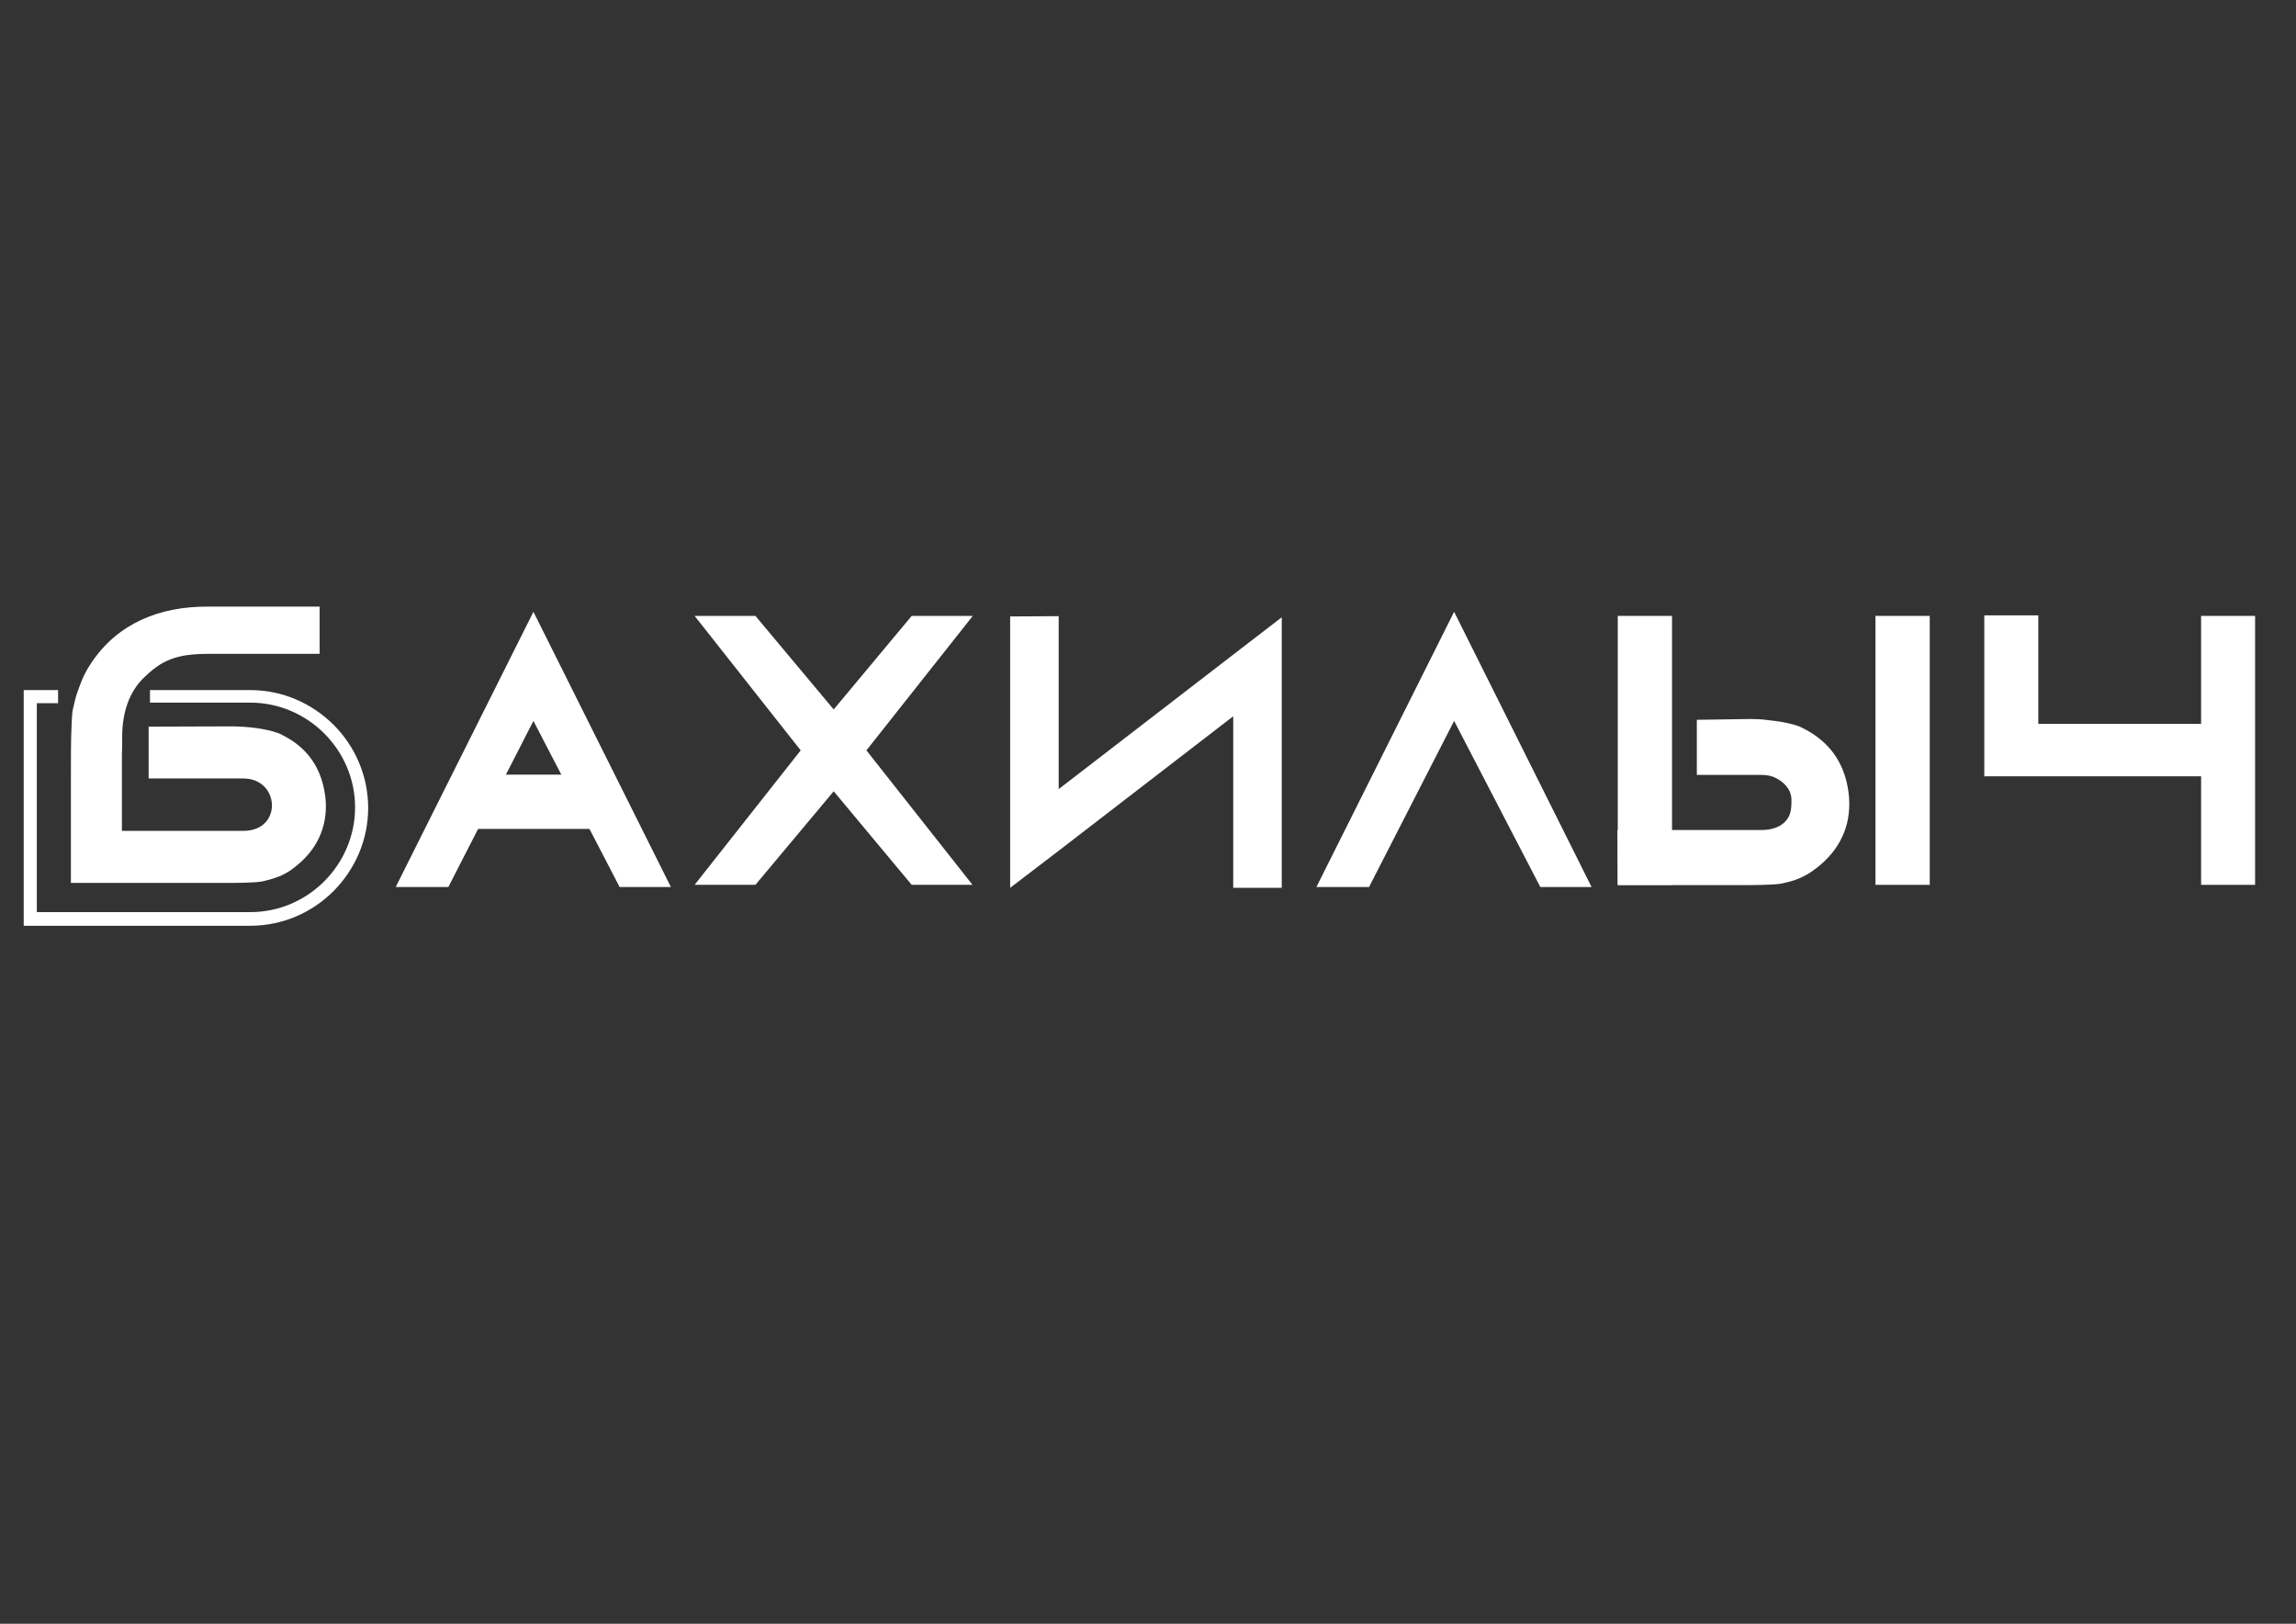 <?xml version="1.0" encoding="UTF-8"?> <!-- Generator: Adobe Illustrator 24.0.0, SVG Export Plug-In . SVG Version: 6.00 Build 0) --> <svg xmlns="http://www.w3.org/2000/svg" xmlns:xlink="http://www.w3.org/1999/xlink" x="0px" y="0px" viewBox="0 0 841.9 595.3" xml:space="preserve"><rect x="0" y="0" width="841.9" height="595.3" fill="#333333" stroke="none"/> <g id="_x31_"> </g> <g id="_x31__1_"> <path fill-rule="evenodd" clip-rule="evenodd" fill="#FFFFFF" d="M727.6,284.6v-59h19.8v39.8h67.2v19.2 C792,284.6,750.1,284.6,727.6,284.6z"></path> <rect x="687.7" y="225.8" fill-rule="evenodd" clip-rule="evenodd" fill="#FFFFFF" width="19.9" height="98.6"></rect> <polygon fill-rule="evenodd" clip-rule="evenodd" fill="#FFFFFF" points="583.6,325.2 564.8,325.2 533.2,264.3 502,325.2 482.7,325.2 533.2,224.3 "></polygon> <polygon fill-rule="evenodd" clip-rule="evenodd" fill="#FFFFFF" points="293.6,275.1 254.7,225.8 277,225.8 305.7,260.1 334.3,225.8 356.7,225.8 317.7,275.1 356.6,324.4 334.3,324.4 305.7,290.1 277,324.4 254.7,324.4 "></polygon> <polygon fill-rule="evenodd" clip-rule="evenodd" fill="#FFFFFF" points="246,325.2 227.2,325.2 195.6,264.3 164.4,325.2 145.1,325.2 195.6,224.3 "></polygon> <polygon fill-rule="evenodd" clip-rule="evenodd" fill="#FFFFFF" points="388.2,225.9 388.2,289.3 452.2,240 470,226.3 470,325.5 452.2,325.5 452.2,262.6 388.2,311.9 370.4,325.5 370.4,226 "></polygon> <rect x="807.1" y="225.8" fill-rule="evenodd" clip-rule="evenodd" fill="#FFFFFF" width="19.8" height="98.6"></rect> <rect x="169.6" y="284" fill-rule="evenodd" clip-rule="evenodd" fill="#FFFFFF" width="48.6" height="19.9"></rect> <path fill-rule="evenodd" clip-rule="evenodd" fill="#FFFFFF" d="M642,263.6c2.1,0,4.1,0.1,6.2,0.4c1.8,0.2,3.7,0.4,5.8,0.8 c2.1,0.4,4,0.9,5.7,1.5c7.7,3.5,13,8.7,15.9,15.7c0.9,2.2,1.5,4.3,1.9,6.5c0.4,2.1,0.6,4.2,0.6,6.2c0,5-1.1,9.5-3.4,13.7 c-2.3,4.2-5.7,7.9-10.5,11.2c-1.3,0.9-2.8,1.7-4.4,2.4c-1.6,0.7-3.3,1.2-5.1,1.6c-1.3,0.4-3.1,0.6-5.3,0.7 c-2.2,0.1-4.8,0.2-7.9,0.2h-48.3l-0.1-20.2h52.9c5.6,0,10.4-2.6,10.8-8.3l0.1-1.8c0.1-2-0.3-3.7-1.3-5.2c-1-1.5-2.5-2.8-4.5-3.8 c-1.3-0.7-3.1-1.1-5.3-1.1h-23.6v-20.2L642,263.6z"></path> <rect x="593.2" y="225.8" fill-rule="evenodd" clip-rule="evenodd" fill="#FFFFFF" width="19.9" height="98.6"></rect> <path fill-rule="evenodd" clip-rule="evenodd" fill="#FFFFFF" d="M11.1,253h10.2v4.8h-7.8v76.6h78.3c10.5,0,20.1-4.3,27.1-11.3 c6.9-6.9,11.3-16.5,11.3-27.1c0-10.5-4.3-20.1-11.3-27.1c-6.9-6.9-16.5-11.3-27.1-11.3H55V253h36.8c11.9,0,22.6,4.9,30.5,12.7 c7.8,7.8,12.7,18.6,12.7,30.5c0,11.9-4.9,22.6-12.7,30.5c-7.8,7.8-18.6,12.7-30.5,12.7H8.7V253H11.1L11.1,253z M44.7,279.7 c0-2.6,0-4.8,0.1-6.4c0-1.6,0-2.7,0-3.3c0-4.5,0.7-8.6,2-12.2c1.3-3.6,3.3-6.8,6.1-9.5c2.2-2.1,4.2-3.7,6-4.8 c6.3-3.8,13-3.8,20.2-3.8h38.1v-17.3H75.8c-17,0-32.5,5.9-42.3,20.6c-1.5,2.2-2.6,4.3-3.4,6.2c-0.6,1.5-1.2,3.1-1.8,4.8 c-0.6,1.7-1,3.6-1.5,5.7c-0.3,1-0.5,3.5-0.6,7.5c-0.2,4-0.2,9.5-0.2,16.5v40h11.5h7.2h40.4c2.9,0,5.4-0.1,7.5-0.2 c2.1-0.1,3.7-0.3,5-0.7c1.7-0.4,3.3-0.9,4.8-1.5c1.5-0.6,2.9-1.4,4.1-2.2c4.4-3.1,7.7-6.7,9.8-10.6c2.1-3.9,3.2-8.2,3.2-12.9 c0-1.9-0.2-3.9-0.6-5.9c-0.4-2-0.9-4-1.8-6.1c-2.7-6.6-7.7-11.5-15-14.8c-5-1.8-11.3-2.4-16.7-2.5l-30.9,0.1v19h34.7 c13.5,0,14.5,19.2,0.1,19.2H44.7V279.7z"></path> </g> <g id="_x31__2_"> </g> <g id="_x31__3_"> </g> <g id="_x31__4_"> </g> <g id="_x31__5_"> </g> <g id="_x31__6_"> </g> <g id="_x31__7_"> </g> <g id="_x31__8_"> </g> <g id="_x31__9_"> </g> <g id="_x31__10_"> </g> <g id="_x31__11_"> </g> <g id="_x31__12_"> </g> <g id="_x31__13_"> </g> <g id="_x31__14_"> </g> <g id="_x31__15_"> </g> </svg> 